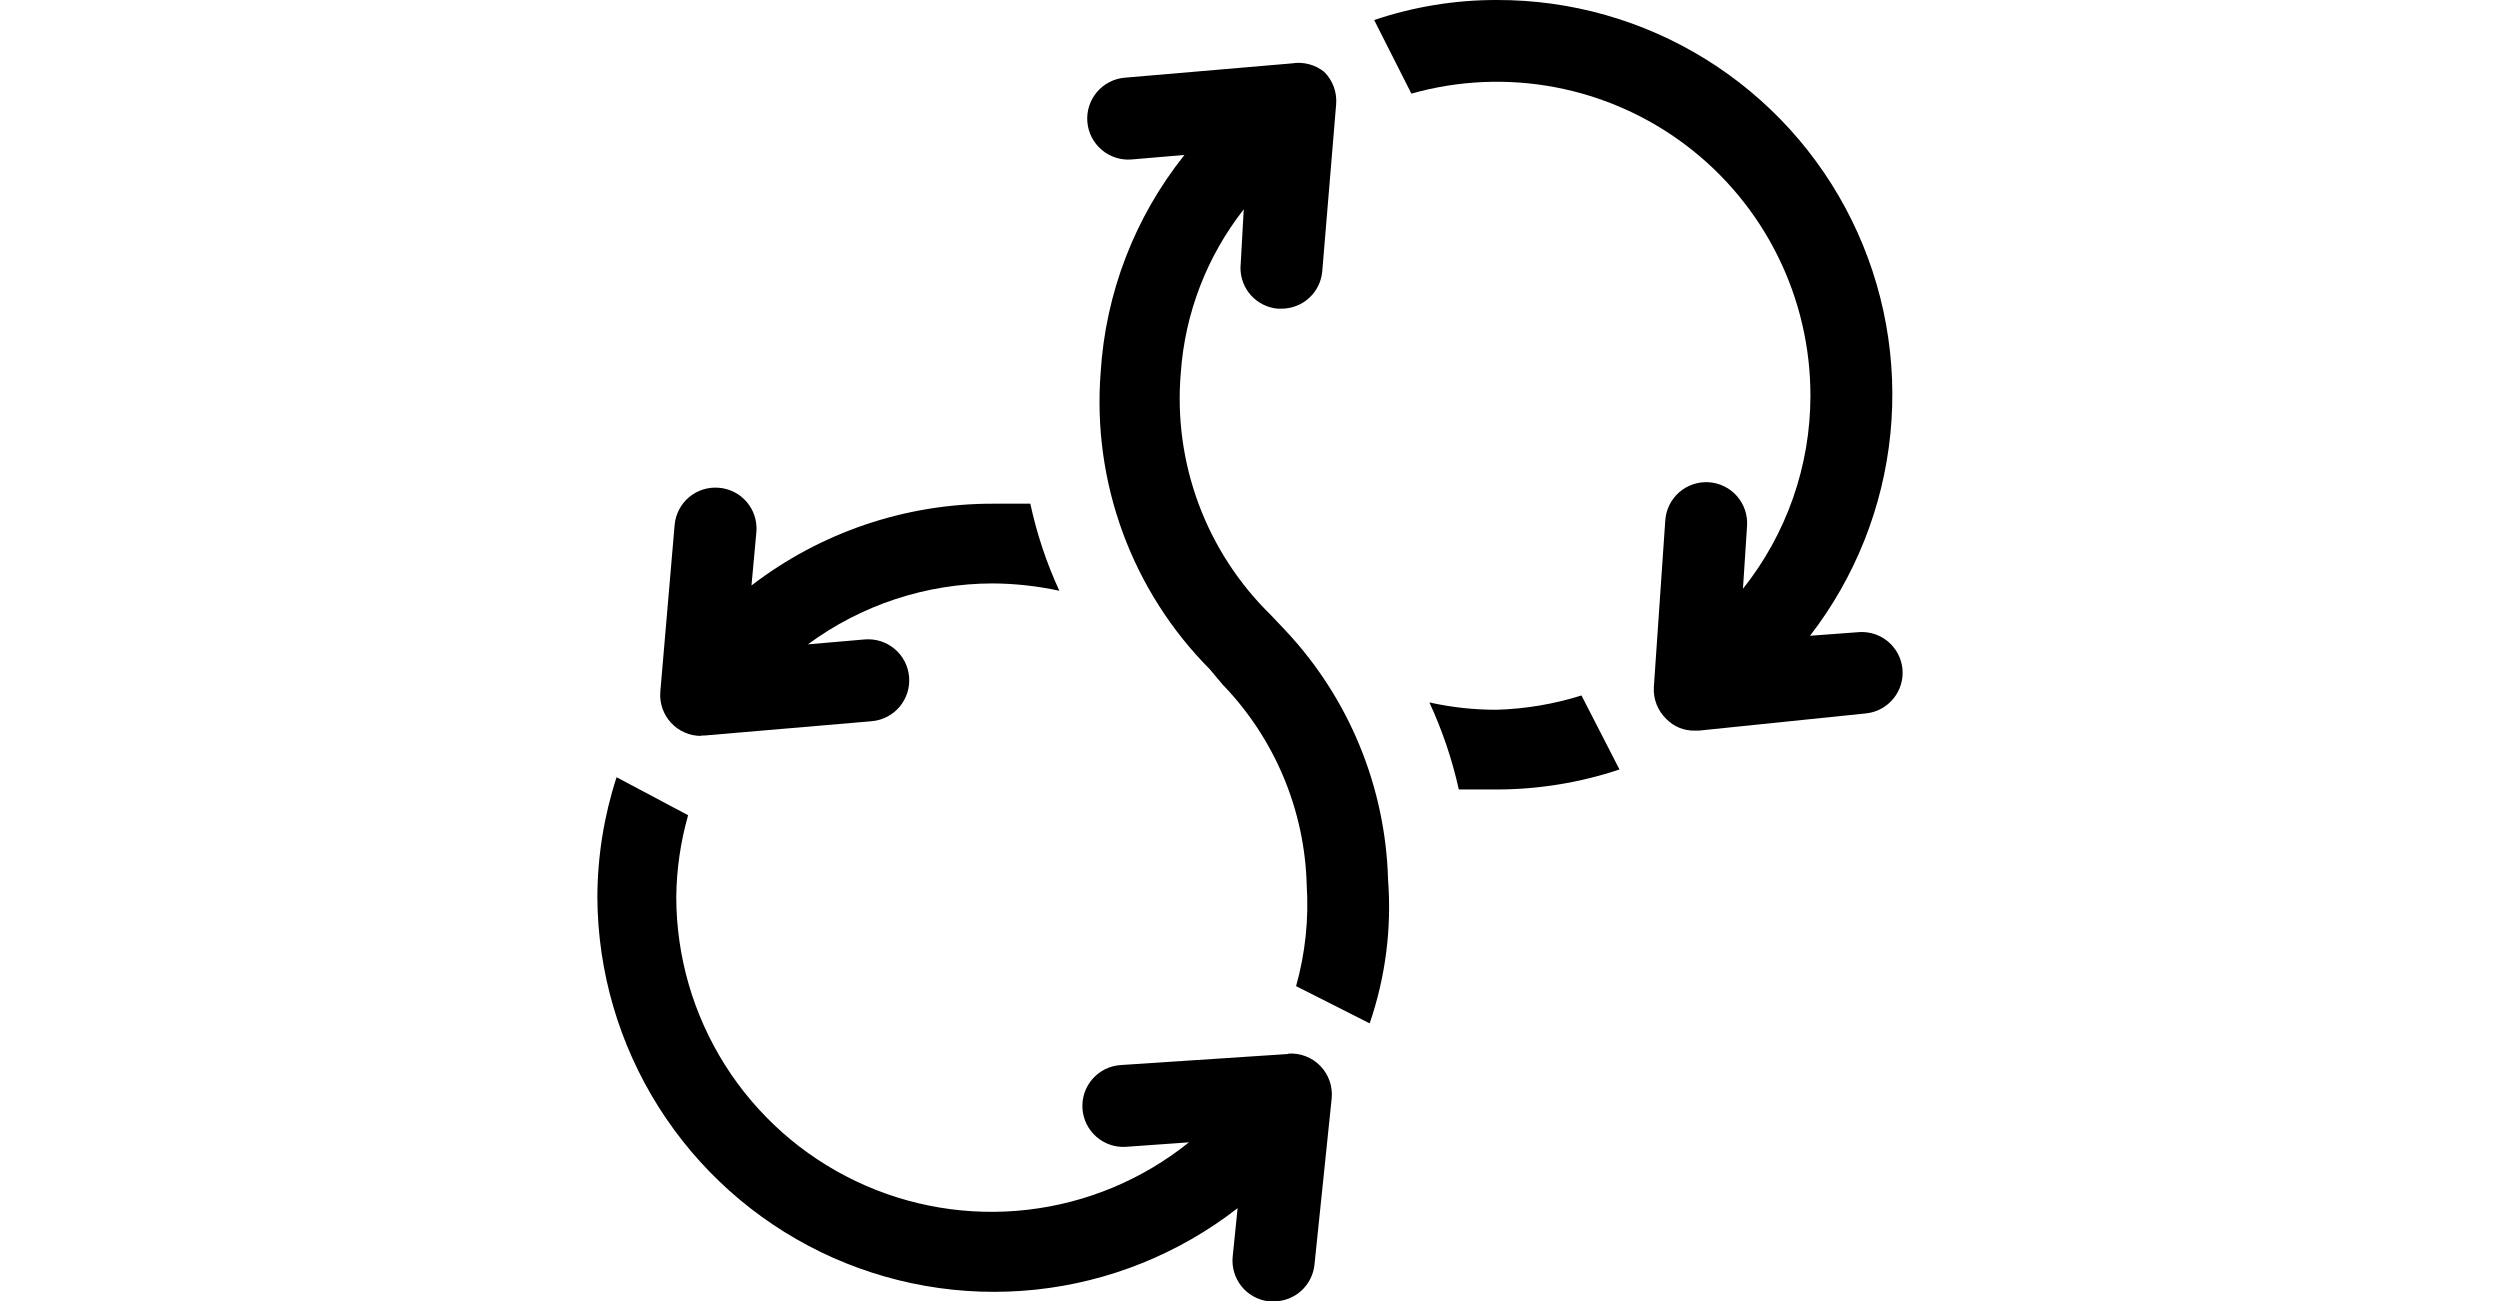 <?xml version="1.0" encoding="UTF-8"?>
<svg xmlns="http://www.w3.org/2000/svg" width="146" height="76" viewBox="0 0 146 76" fill="none">
  <path d="M87.415 41.45C86.09 41.454 84.769 41.31 83.476 41.021C84.229 42.649 84.806 44.354 85.195 46.106C85.911 46.106 86.651 46.106 87.415 46.106C89.85 46.103 92.269 45.708 94.578 44.937L92.358 40.615C90.756 41.118 89.093 41.4 87.415 41.45Z" fill="black"></path>
  <path d="M75.07 36.818L74.21 35.911C72.346 34.088 70.909 31.875 70 29.432C69.092 26.988 68.736 24.373 68.958 21.776C69.201 18.296 70.482 14.97 72.635 12.225L72.444 15.639C72.441 16.237 72.663 16.814 73.065 17.256C73.468 17.698 74.021 17.973 74.616 18.027H74.831C75.429 18.029 76.006 17.808 76.448 17.405C76.89 17.003 77.165 16.45 77.219 15.854L78.031 6.089C78.059 5.743 78.012 5.395 77.893 5.069C77.773 4.743 77.584 4.448 77.338 4.202C77.077 3.991 76.774 3.836 76.449 3.75C76.124 3.664 75.784 3.647 75.452 3.701L65.686 4.537C65.053 4.59 64.467 4.894 64.058 5.379C63.648 5.865 63.448 6.494 63.502 7.127C63.556 7.76 63.859 8.346 64.345 8.756C64.831 9.166 65.459 9.366 66.092 9.312L69.172 9.049C66.272 12.679 64.563 17.115 64.278 21.752C64.031 24.93 64.473 28.123 65.573 31.115C66.673 34.106 68.406 36.825 70.653 39.086L71.393 39.97C74.444 43.123 76.2 47.307 76.312 51.693C76.439 53.68 76.229 55.674 75.691 57.591L79.989 59.764C80.913 57.072 81.279 54.221 81.063 51.383C80.917 45.958 78.784 40.775 75.07 36.818Z" fill="black"></path>
  <path d="M108.594 36.914L105.705 37.129C108.341 33.716 109.967 29.633 110.398 25.343C110.828 21.052 110.047 16.727 108.141 12.859C106.236 8.991 103.283 5.735 99.619 3.462C95.955 1.189 91.727 -0.011 87.415 6.98693e-05C84.979 -0.004 82.56 0.391 80.252 1.17L82.425 5.468C85.151 4.696 88.018 4.567 90.803 5.091C93.587 5.615 96.211 6.778 98.47 8.488C100.729 10.198 102.56 12.409 103.819 14.947C105.079 17.485 105.732 20.28 105.729 23.113C105.728 27.207 104.339 31.18 101.789 34.383L102.028 30.706C102.048 30.392 102.006 30.078 101.905 29.78C101.804 29.483 101.645 29.208 101.438 28.972C101.231 28.736 100.979 28.543 100.697 28.404C100.415 28.265 100.109 28.183 99.795 28.163C99.482 28.142 99.167 28.184 98.87 28.285C98.572 28.386 98.297 28.545 98.061 28.752C97.825 28.96 97.632 29.212 97.493 29.493C97.355 29.775 97.273 30.082 97.252 30.395L96.584 40.137C96.565 40.483 96.621 40.828 96.749 41.15C96.877 41.471 97.073 41.761 97.324 41.999C97.538 42.217 97.795 42.389 98.079 42.504C98.362 42.619 98.666 42.675 98.971 42.668H99.21L108.952 41.665C109.266 41.635 109.571 41.544 109.85 41.395C110.128 41.246 110.374 41.044 110.574 40.8C110.774 40.556 110.923 40.274 111.014 39.972C111.104 39.67 111.134 39.352 111.101 39.039C111.034 38.431 110.738 37.871 110.271 37.476C109.805 37.081 109.204 36.879 108.594 36.914Z" fill="black"></path>
  <path d="M40.95 42.954H41.141L50.907 42.119C51.22 42.092 51.525 42.004 51.805 41.859C52.084 41.715 52.333 41.516 52.536 41.276C52.738 41.035 52.892 40.757 52.987 40.457C53.083 40.157 53.118 39.842 53.091 39.528C53.065 39.214 52.977 38.909 52.832 38.63C52.687 38.35 52.489 38.102 52.248 37.899C52.008 37.696 51.73 37.543 51.43 37.447C51.13 37.352 50.814 37.317 50.501 37.343L47.182 37.63C50.308 35.324 54.09 34.077 57.974 34.072C59.283 34.08 60.587 34.224 61.866 34.502C61.116 32.874 60.548 31.169 60.171 29.416C59.455 29.416 58.714 29.416 57.974 29.416C52.88 29.409 47.926 31.088 43.887 34.191L44.173 31.064C44.2 30.75 44.163 30.434 44.067 30.134C43.971 29.835 43.816 29.557 43.611 29.317C43.407 29.078 43.158 28.881 42.877 28.738C42.597 28.595 42.291 28.509 41.977 28.485C41.347 28.432 40.722 28.631 40.238 29.038C39.755 29.446 39.453 30.028 39.398 30.658L38.562 40.4C38.536 40.729 38.578 41.06 38.686 41.372C38.794 41.684 38.966 41.97 39.19 42.213C39.415 42.455 39.687 42.648 39.99 42.78C40.293 42.912 40.62 42.979 40.95 42.978V42.954Z" fill="black"></path>
  <path d="M75.214 61.554L65.448 62.199C64.815 62.24 64.224 62.531 63.805 63.008C63.386 63.485 63.174 64.109 63.216 64.742C63.257 65.375 63.548 65.966 64.025 66.385C64.501 66.803 65.125 67.016 65.758 66.974L69.436 66.712C66.731 68.885 63.468 70.25 60.022 70.649C56.576 71.049 53.087 70.466 49.958 68.969C46.828 67.471 44.185 65.12 42.334 62.186C40.483 59.252 39.498 55.855 39.494 52.386C39.511 50.77 39.744 49.164 40.186 47.61L36.008 45.39C35.268 47.664 34.89 50.041 34.886 52.433C34.914 56.758 36.152 60.987 38.46 64.644C40.768 68.301 44.053 71.239 47.944 73.125C51.836 75.011 56.177 75.77 60.477 75.316C64.778 74.862 68.865 73.213 72.277 70.556L71.99 73.373C71.957 73.685 71.986 74.001 72.075 74.302C72.164 74.603 72.311 74.883 72.508 75.127C72.706 75.371 72.949 75.573 73.225 75.723C73.501 75.873 73.803 75.967 74.115 76H74.378C74.972 76.003 75.546 75.784 75.987 75.387C76.429 74.99 76.706 74.442 76.766 73.851L77.769 64.157C77.804 63.811 77.764 63.462 77.65 63.134C77.537 62.806 77.354 62.506 77.113 62.256C76.872 62.006 76.579 61.812 76.255 61.686C75.931 61.561 75.584 61.508 75.238 61.53L75.214 61.554Z" fill="black"></path>
</svg>
